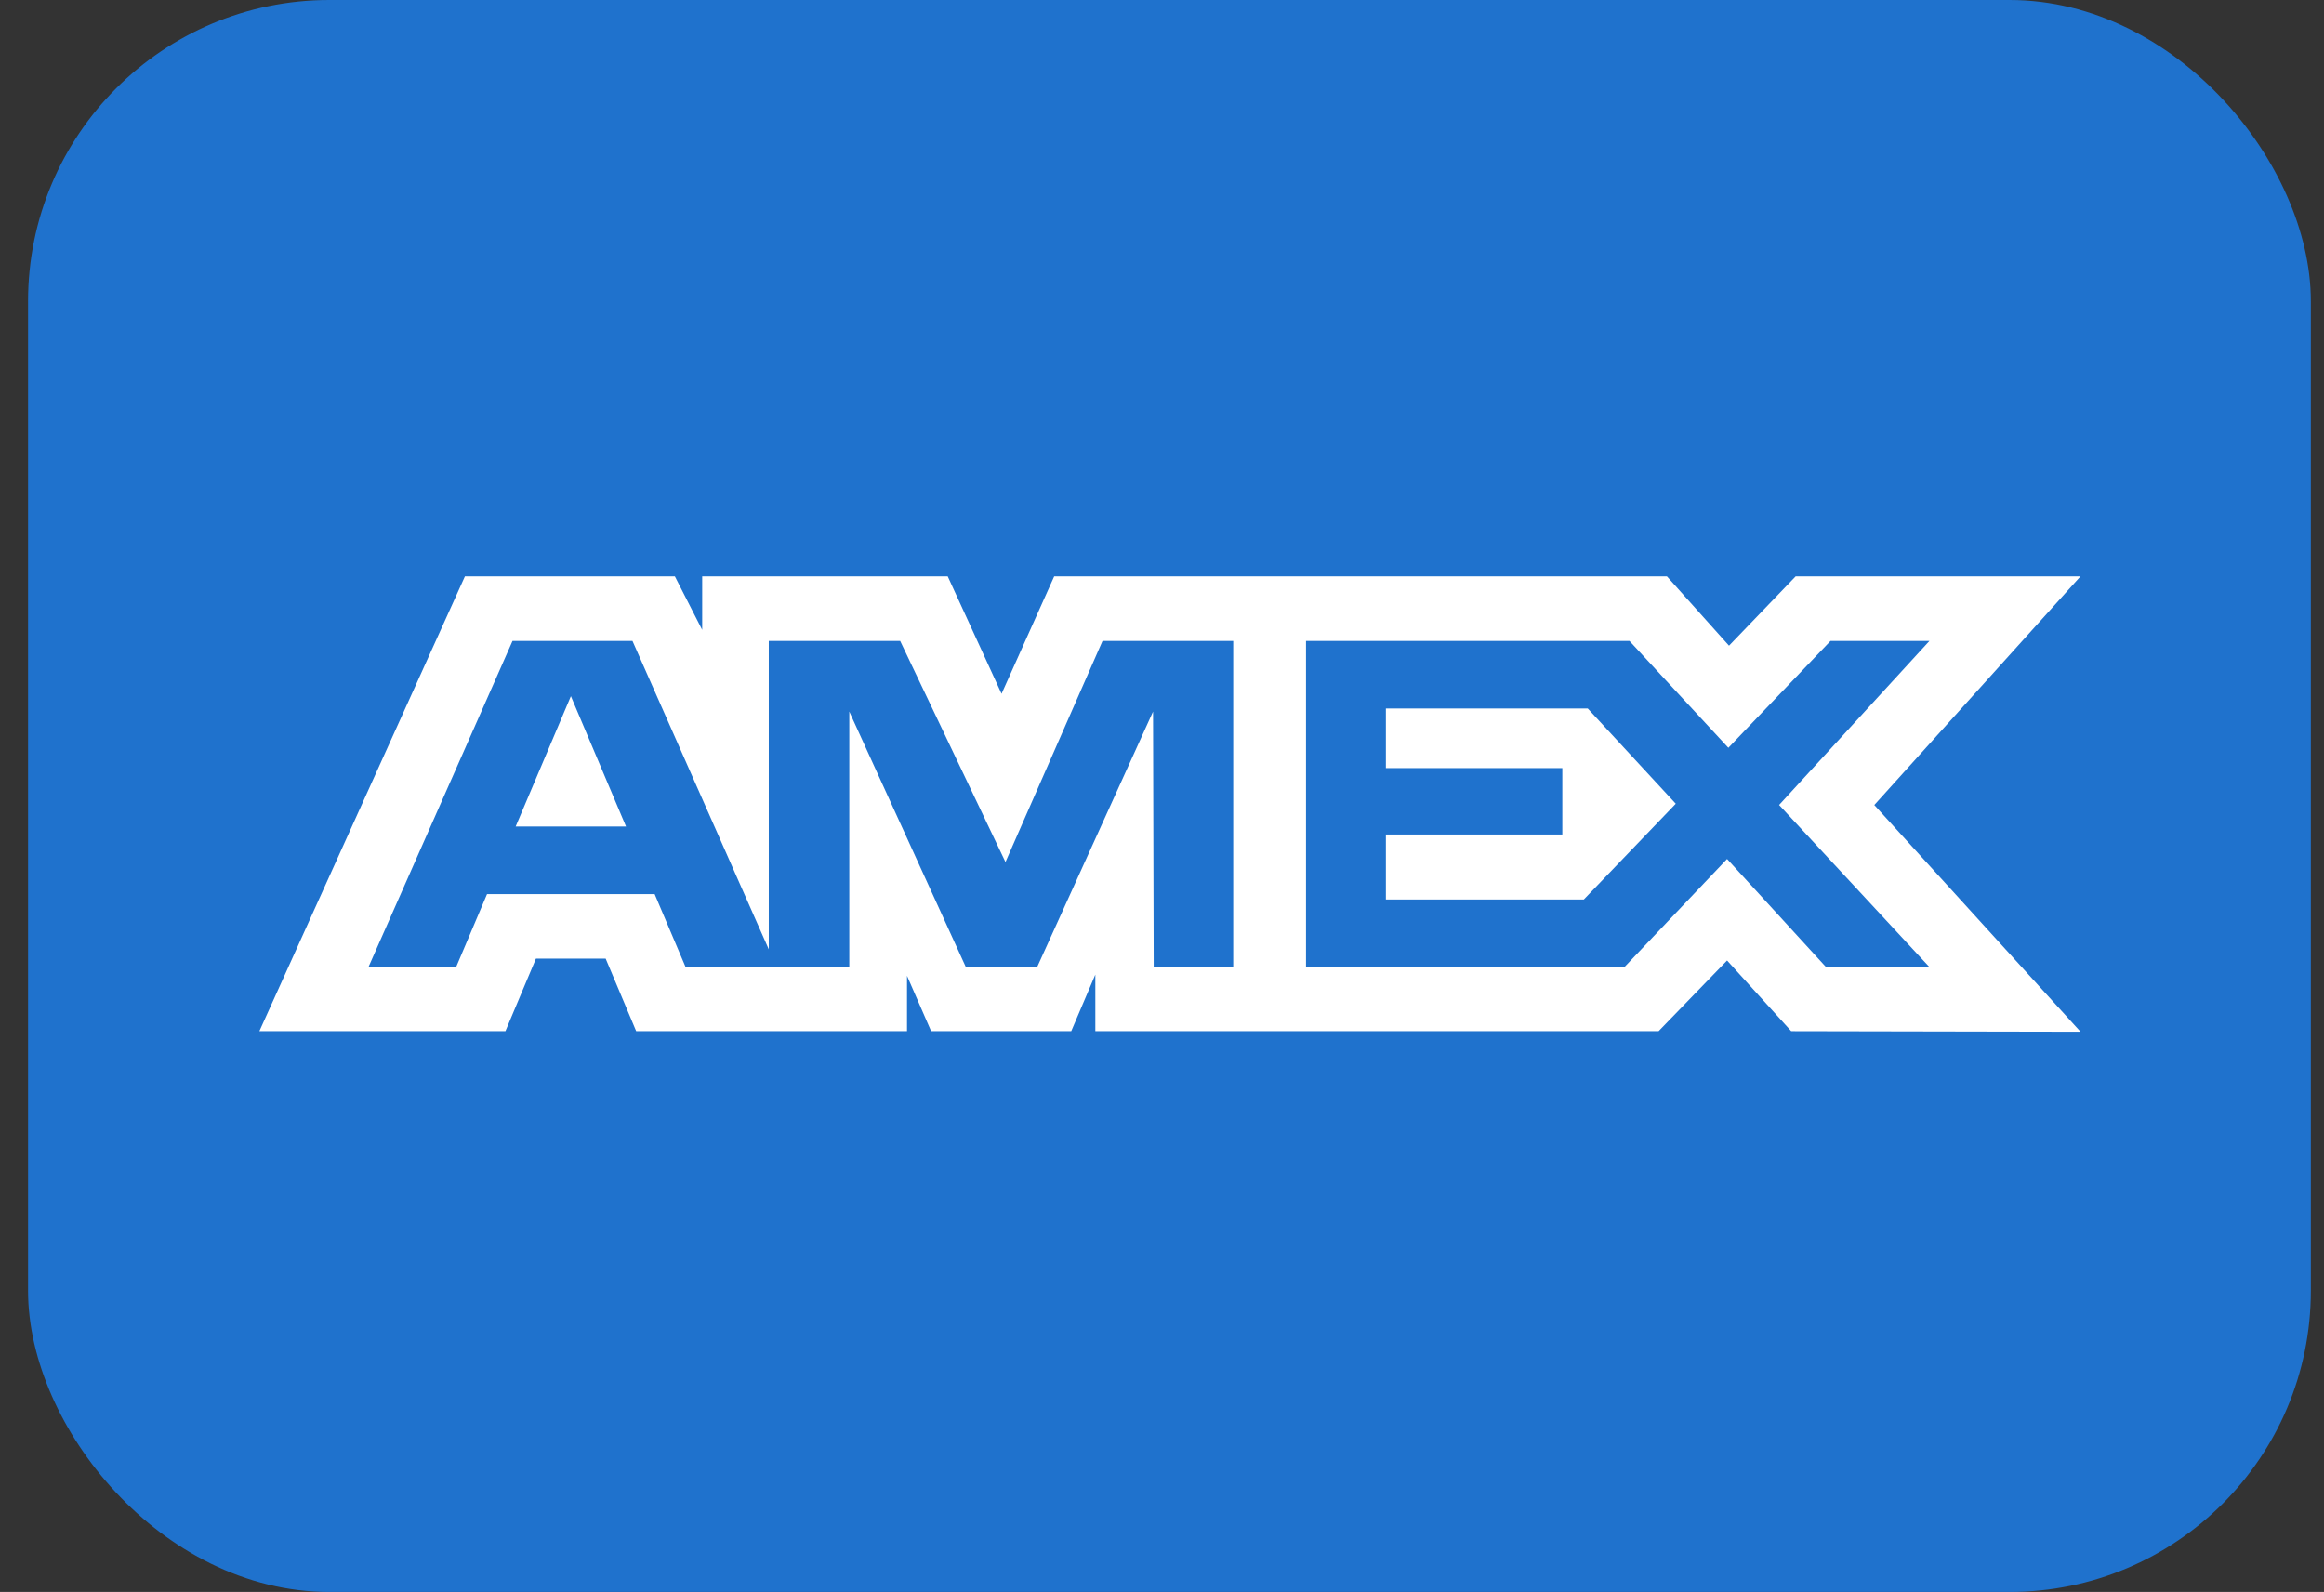 <svg width="54" height="37" viewBox="0 0 54 37" fill="none" xmlns="http://www.w3.org/2000/svg">
<rect x="0" y="0" width="54" height="37" fill="#333333" stroke="none"/>
<rect x="1.152" y="0.5" width="52.042" height="36" rx="6.5" fill="#1F72CD" stroke="#1F72CD"/>
<path fill-rule="evenodd" clip-rule="evenodd" d="M10.803 13.396L6.027 23.965H11.744L12.453 22.28H14.073L14.782 23.965H21.075V22.679L21.635 23.965H24.891L25.451 22.651V23.965H38.539L40.13 22.323L41.62 23.965L48.342 23.978L43.551 18.71L48.342 13.396H41.724L40.175 15.007L38.732 13.396H24.495L23.272 16.124L22.021 13.396H16.316V14.639L15.681 13.396H10.803ZM30.346 14.897H37.862L40.16 17.38L42.533 14.897H44.832L41.339 18.709L44.832 22.476H42.429L40.13 19.964L37.745 22.476H30.346V14.897ZM32.202 17.852V16.467V16.466H36.892L38.938 18.68L36.801 20.906H32.202V19.395H36.302V17.852H32.202ZM11.909 14.897H14.696L17.863 22.064V14.897H20.916L23.363 20.035L25.618 14.897H28.655V22.48H26.807L26.792 16.538L24.097 22.48H22.444L19.734 16.538V22.48H15.932L15.211 20.78H11.317L10.597 22.479H8.56L11.909 14.897ZM11.982 19.209L13.265 16.18L14.546 19.209H11.982Z" fill="white"/>
</svg>
